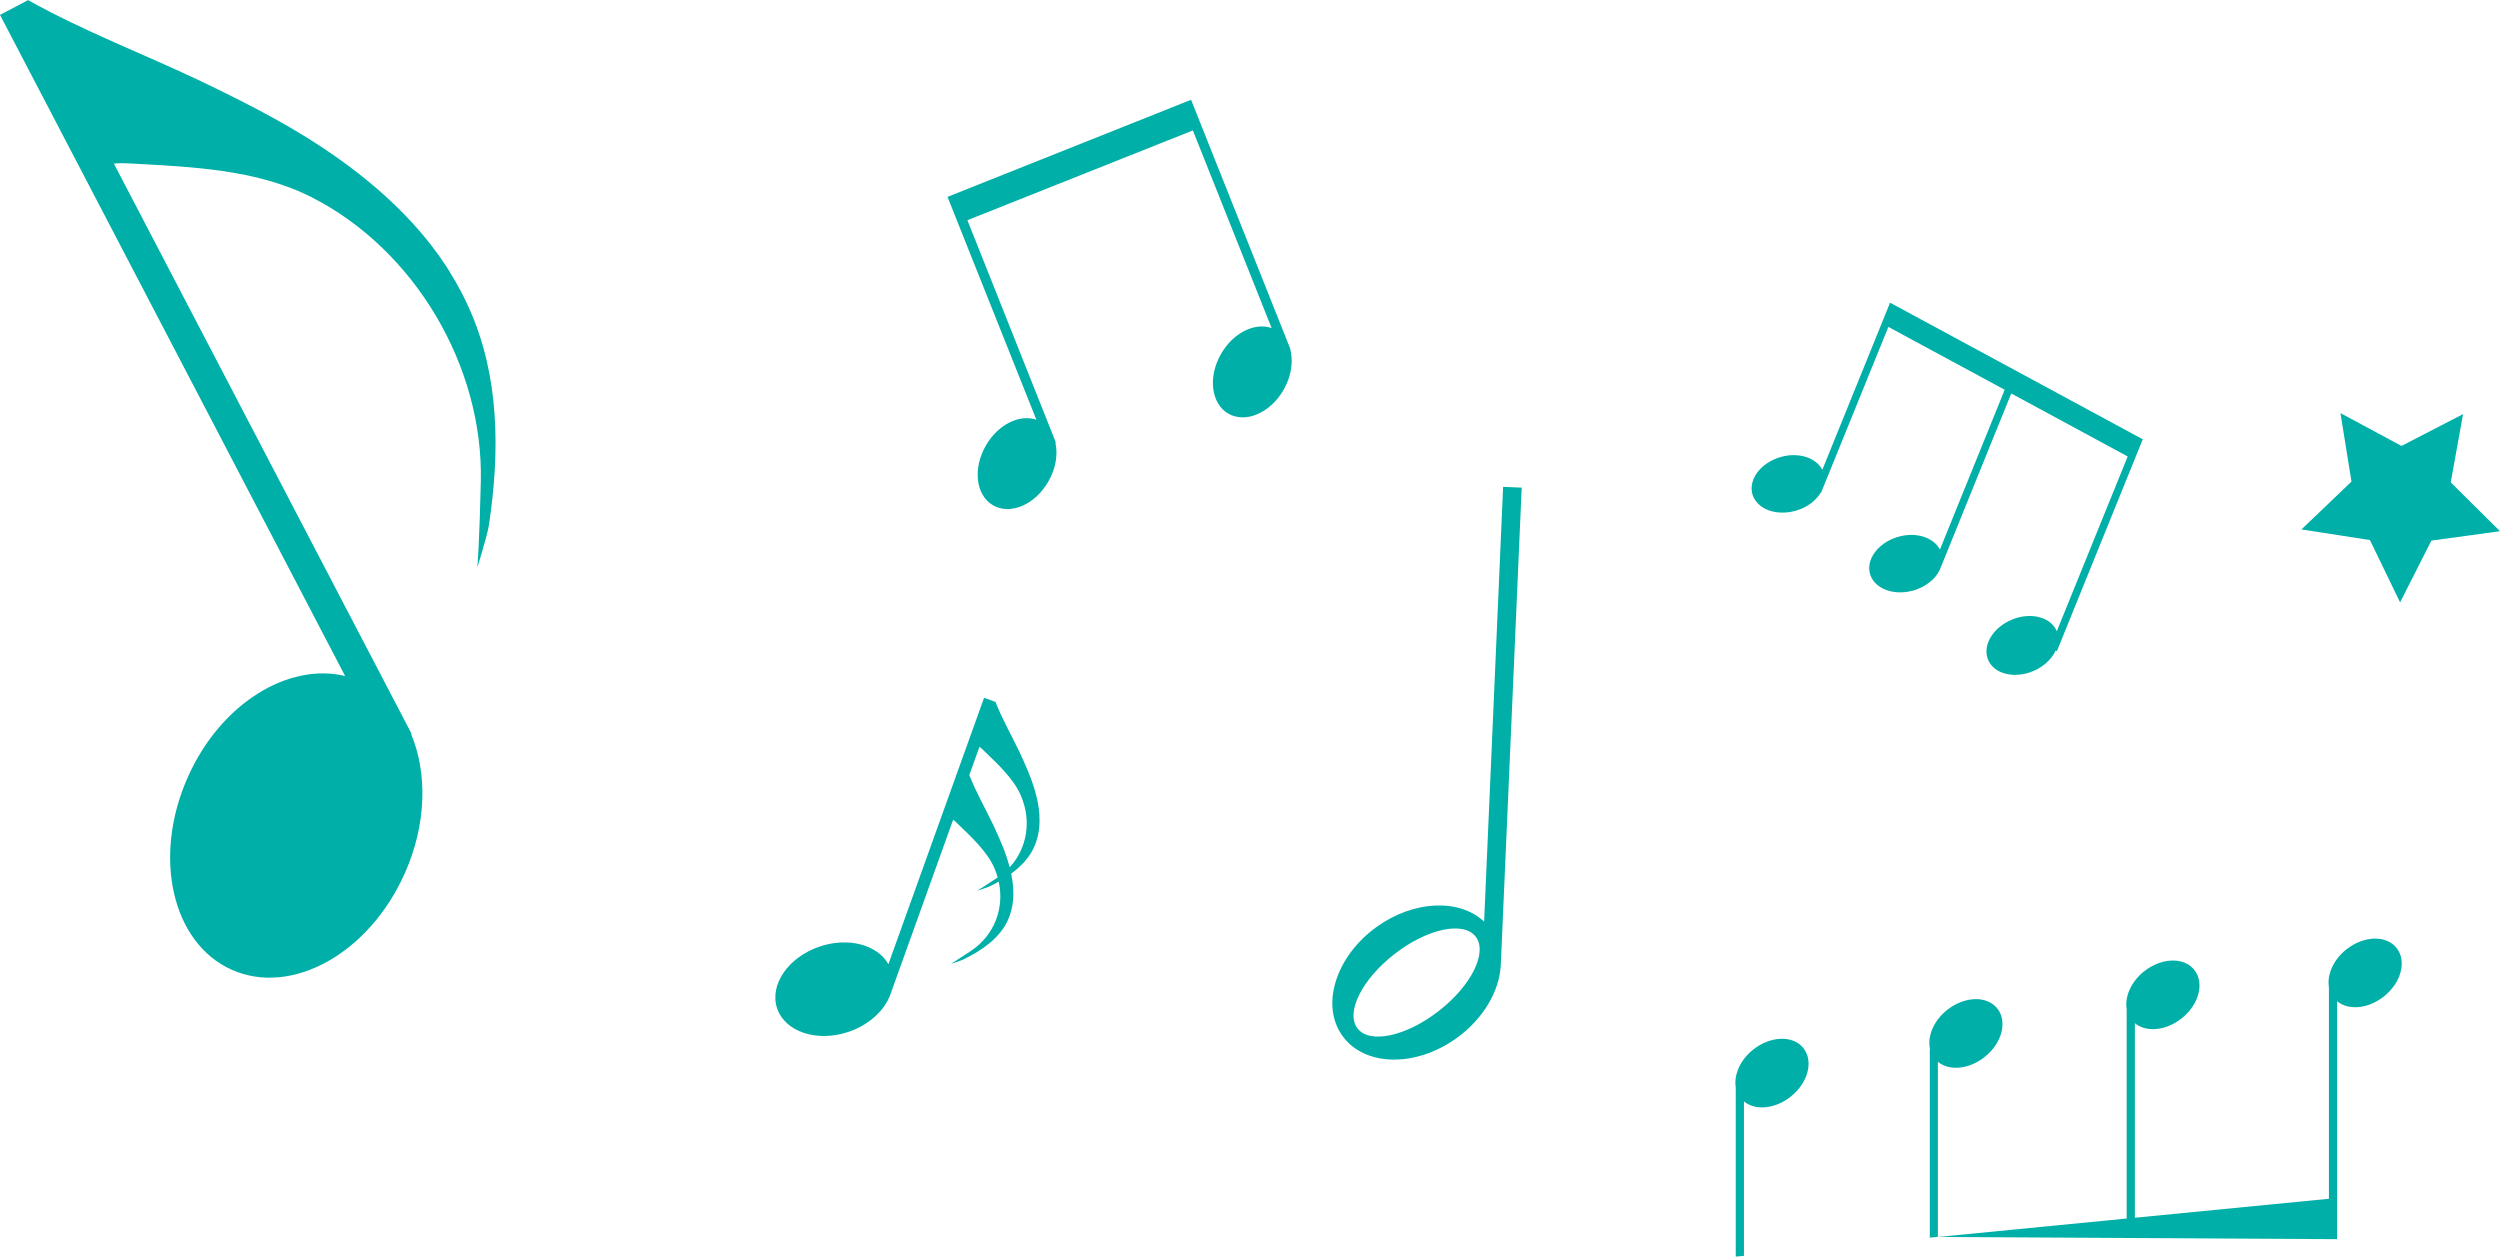 <?xml version="1.0" encoding="UTF-8"?><svg id="_レイヤー_2" xmlns="http://www.w3.org/2000/svg" width="194.93" height="97.98"><defs><style>.cls-1{fill:#00b0a8;stroke-width:0px;}</style></defs><g id="_枠"><path class="cls-1" d="m167.09,34.26l-19.72-10.66-.22.55h0l-5.06,12.48c-.49-.95-1.87-1.4-3.27-.99-1.54.45-2.51,1.75-2.18,2.9.11.37.34.68.65.92.66.5,1.7.66,2.74.36.87-.25,1.56-.78,1.93-1.4h.03s5.25-12.93,5.25-12.93l9.07,4.9-5.05,12.46c-.49-.95-1.87-1.4-3.27-.99-1.54.45-2.51,1.75-2.18,2.9.34,1.15,1.85,1.72,3.39,1.28.96-.28,1.7-.89,2.04-1.59h0s5.58-13.77,5.58-13.77l9.08,4.91-5.53,13.63c-.41-1.02-1.8-1.47-3.22-1.01-1.52.5-2.51,1.84-2.21,3.01.3,1.17,1.77,1.71,3.29,1.22.96-.31,1.71-.97,2.05-1.71l.1.04,6.04-14.9h0l.65-1.61Z"/><path class="cls-1" d="m35.11,21.26c-1.14-1.84-2.53-3.52-4.09-5.05-3.11-3.06-6.85-5.51-10.78-7.59-1.52-.8-3.05-1.56-4.6-2.3C11.19,4.2,6.53,2.44,2.23.03l-.02-.03L0,1.16l26.91,51.55c-4.45-1.07-9.71,2.16-12.25,7.85-2.79,6.22-1.26,12.96,3.4,15.05,4.67,2.09,10.71-1.26,13.49-7.49,1.72-3.83,1.78-7.85.51-10.87l.04-.02L8.88,12.76c.38-.05.78-.04,1.16-.02,4.78.27,9.91.43,14.26,2.64,8.01,4.07,13.39,13.14,13.19,22.14-.1,4.67-.27,6.73-.27,6.73,0,0,.78-2.52.89-3.24.89-5.82.82-11.65-1.48-16.86-.44-1-.95-1.96-1.53-2.89Z"/><path class="cls-1" d="m118.64,38.02l-1.44-.06-1.48,33.9c-1.92-1.8-5.48-1.68-8.39.42-3.19,2.3-4.38,6.11-2.65,8.5,1.73,2.39,5.71,2.46,8.9.16,2.11-1.52,3.34-3.7,3.44-5.69h0s1.63-37.23,1.63-37.23Zm-6.46,40.81c-2.54,1.98-5.38,2.59-6.33,1.36-.95-1.23.33-3.82,2.88-5.8,2.54-1.98,5.38-2.59,6.33-1.36.95,1.23-.33,3.82-2.88,5.8Z"/><path class="cls-1" d="m182.23,96.62v-18.55c.88.73,2.42.6,3.64-.37,1.36-1.07,1.8-2.76,1-3.78-.8-1.02-2.55-.97-3.91.1-1.03.81-1.53,1.99-1.37,2.95v16.5l-15.13,1.48v-15.17c.88.73,2.42.6,3.64-.37,1.36-1.07,1.8-2.76,1-3.78-.8-1.02-2.55-.97-3.91.1-1.03.81-1.53,1.99-1.37,2.95v16.33l-14.72,1.44"/><path class="cls-1" d="m135.98,97.92v-12.04c.88.73,2.42.6,3.64-.37,1.36-1.07,1.8-2.76,1-3.78-.8-1.02-2.55-.97-3.91.1-1.03.81-1.53,1.99-1.37,2.95v13.2"/><path class="cls-1" d="m151.1,96.44v-13.65c.88.73,2.42.6,3.64-.37,1.36-1.07,1.8-2.76,1-3.78-.8-1.02-2.55-.97-3.91.1-1.07.85-1.57,2.08-1.34,3.06h-.02v14.7"/><path class="cls-1" d="m100.56,27.08h0s-6.85-17.19-6.85-17.19h0l-.84-2.11-18.99,7.57.84,2.11h0l6.09,15.27c-1.31-.46-3,.37-3.94,2.01-1.04,1.8-.78,3.88.56,4.66,1.35.78,3.28-.05,4.31-1.85.59-1.02.76-2.13.55-3.04h.04s-6.9-17.34-6.9-17.34l17.58-7,6.14,15.41c-1.31-.46-3,.37-3.94,2.01-1.04,1.8-.78,3.88.56,4.66,1.35.78,3.28-.05,4.31-1.85.65-1.12.79-2.36.48-3.32Z"/><path class="cls-1" d="m81.05,63.58c-.07-1.17-.44-2.37-.94-3.56-.19-.46-.4-.91-.61-1.37-.62-1.3-1.37-2.6-1.88-3.92l-.89-.32-7.46,20.77c-.85-1.51-3.11-2.13-5.35-1.38-2.45.82-3.94,2.98-3.33,4.82.62,1.84,3.11,2.66,5.56,1.84,1.51-.51,2.65-1.52,3.17-2.66h.01s5.22-14.53,5.22-14.53l-.23.65c.11.08.2.16.29.25,1.12,1.08,2.35,2.21,2.92,3.51.11.25.19.49.26.74,0,0,0,0,0,0-1.09.73-1.6,1.03-1.6,1.03,0,0,.77-.24.96-.33.25-.12.49-.25.72-.38.46,2.07-.34,4.17-2.13,5.38-1.09.73-1.6,1.03-1.6,1.03,0,0,.77-.24.96-.33,1.54-.75,2.86-1.71,3.48-3.06.12-.26.21-.52.28-.8.14-.54.18-1.12.14-1.7-.02-.38-.08-.76-.16-1.14.78-.57,1.41-1.24,1.78-2.05.12-.26.21-.52.28-.8.14-.54.18-1.12.14-1.7Zm-2.32,4.05c-.17-.64-.39-1.28-.66-1.91-.19-.46-.4-.91-.61-1.37-.62-1.3-1.37-2.6-1.88-3.92l.79-2.2c.11.08.2.16.29.25,1.12,1.08,2.35,2.21,2.92,3.51.88,1.99.51,4.15-.85,5.63Z"/><polygon class="cls-1" points="187.14 46.97 184.79 42.11 179.45 41.28 183.35 37.55 182.49 32.21 187.25 34.77 192.05 32.29 191.09 37.61 194.93 41.42 189.58 42.15 187.14 46.97"/></g></svg>